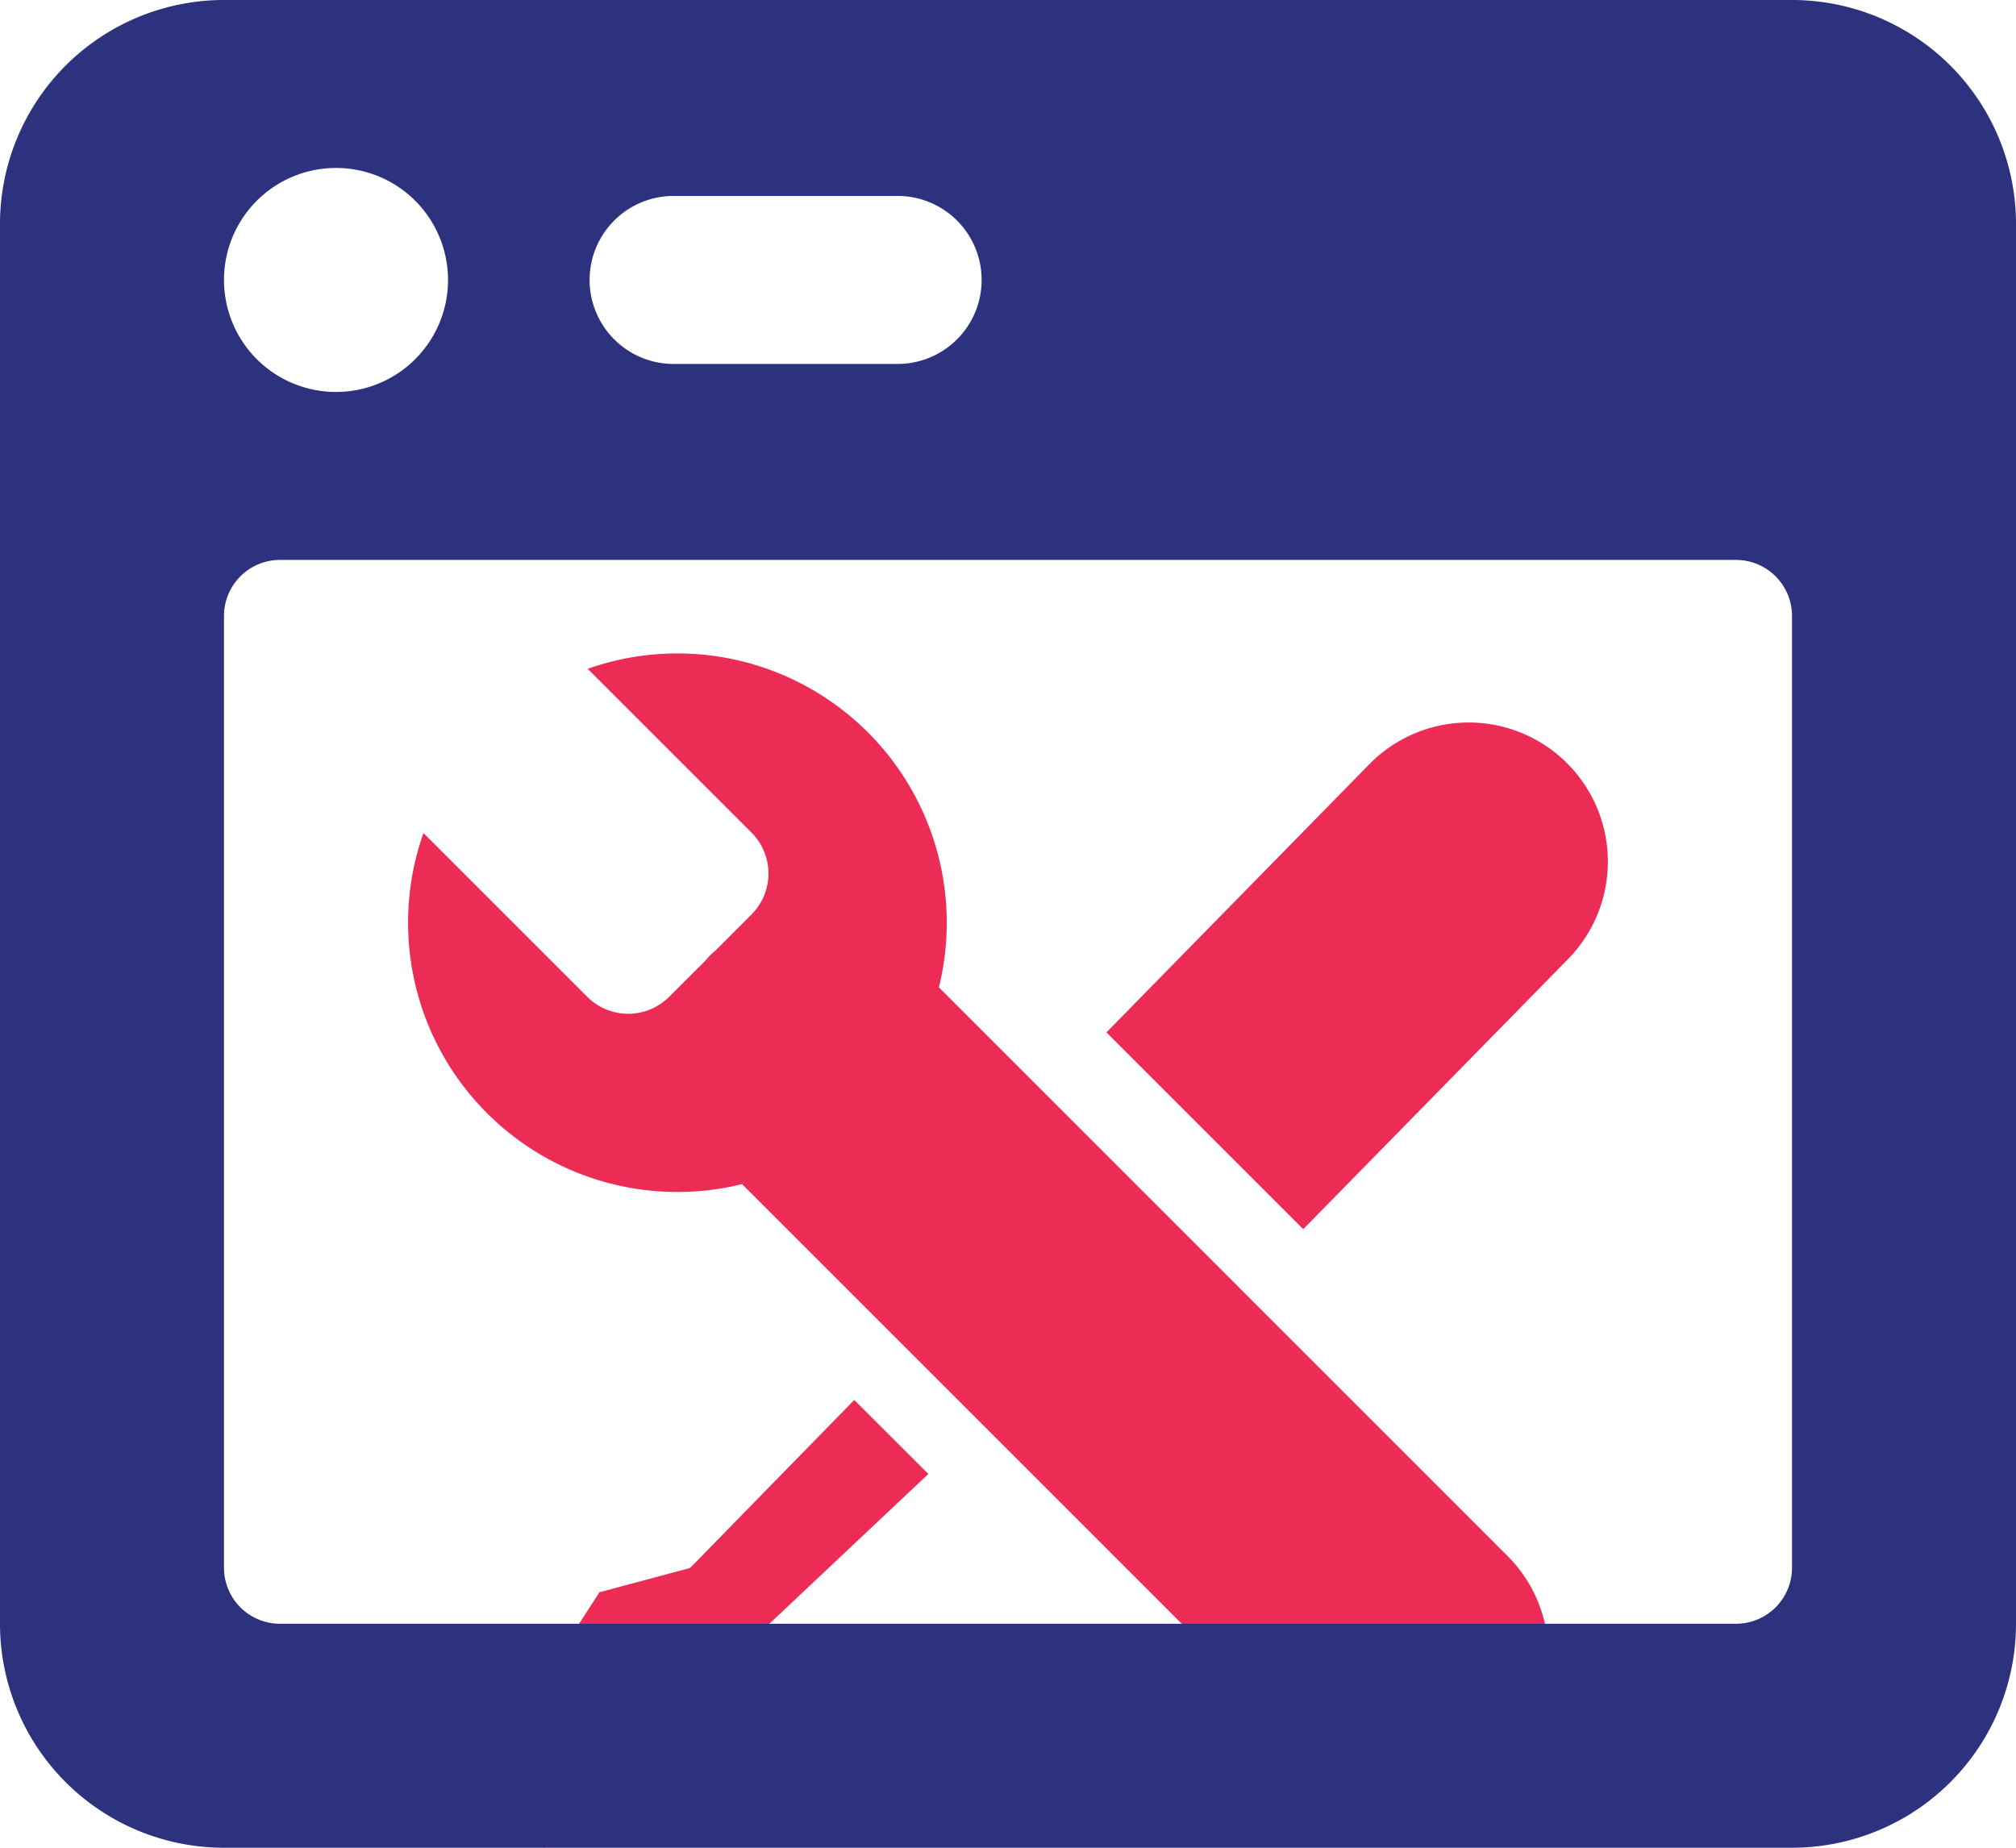 <svg xmlns="http://www.w3.org/2000/svg" width="64" height="58.667"><g fill="#ec2c55"><path d="M29.806 31.349a8.551 8.551 0 0 0-11.149-10.114l5.2 5.2a1.839 1.839 0 0 1 0 2.6l-1.124 1.126c-.064.057-.13.111-.191.173s-.116.127-.173.191l-1.126 1.124a1.838 1.838 0 0 1-2.6 0l-5.2-5.2a8.551 8.551 0 0 0 10.114 11.148l18 18a4.418 4.418 0 1 0 6.246-6.248Z"/><path d="m41.373 39.027 8.376-8.545a4.418 4.418 0 0 0-6.248-6.248l-8.376 8.545ZM27.119 44.45l-5.21 5.333-2.879.772-3.872 5.992 2.12 2.12 5.992-3.872.772-2.879 5.43-5.117Z"/></g><path d="M56.889 0H7.111A7.111 7.111 0 0 0 0 7.111v44.445a7.111 7.111 0 0 0 7.111 7.111h49.778A7.111 7.111 0 0 0 64 51.556V7.111A7.111 7.111 0 0 0 56.889 0M21.333 6.222h7.111a2.667 2.667 0 1 1 0 5.333h-7.111a2.667 2.667 0 0 1 0-5.333m-10.666-.889a3.556 3.556 0 1 1-3.556 3.556 3.555 3.555 0 0 1 3.556-3.556m46.222 44.444a1.778 1.778 0 0 1-1.778 1.778H8.889a1.778 1.778 0 0 1-1.778-1.778V19.556a1.778 1.778 0 0 1 1.778-1.778h46.222a1.778 1.778 0 0 1 1.778 1.778Z" fill="#2d327f"/></svg>